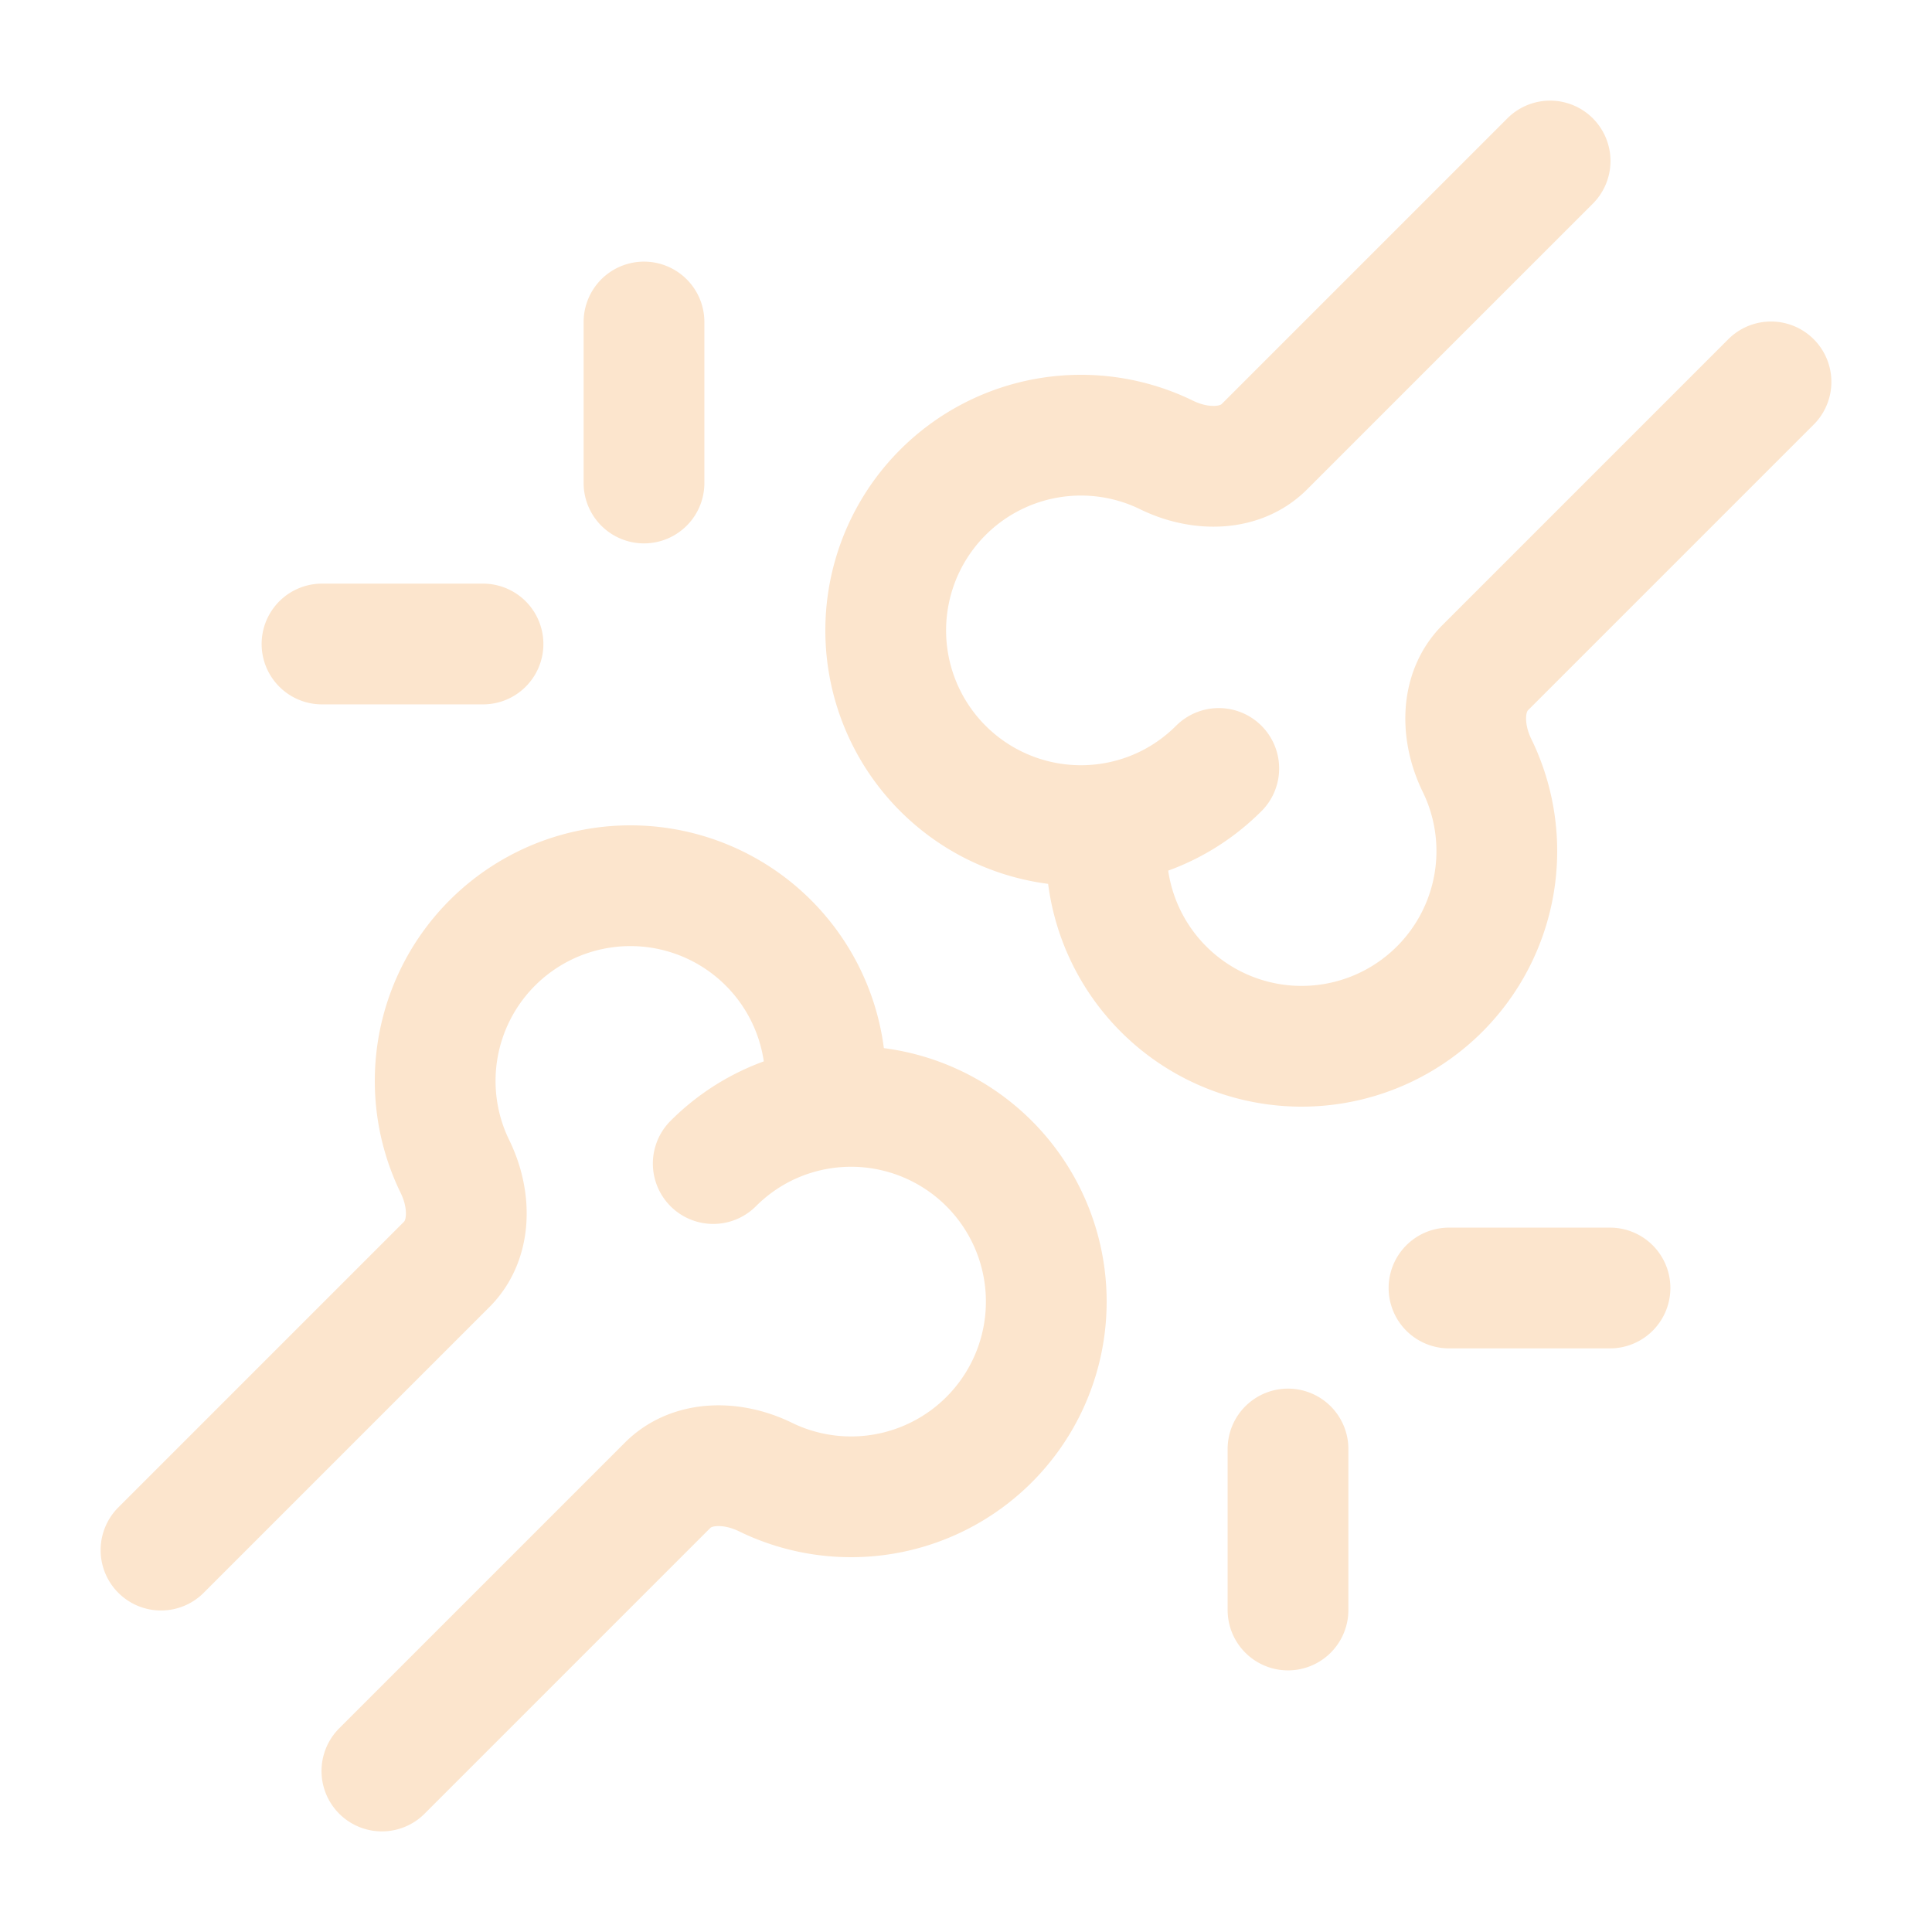 <?xml version="1.0" encoding="UTF-8"?> <svg xmlns="http://www.w3.org/2000/svg" width="24" height="24" viewBox="0 0 24 24"><path fill="none" stroke="#FCE5CD" stroke-linecap="round" stroke-linejoin="round" stroke-width="1.5" d="M8.86 14.454c.386-.386.87-.615 1.372-.686m0 0a2.425 2.425 0 1 1-.724 4.58c-.397-.195-.901-.21-1.214.102L4.744 22m5.488-8.232q0 0 0 0m0 0a2.425 2.425 0 1 0-4.58.724c.195.397.21.901-.102 1.214L2 19.256m13.14-9.71c-.386.386-.87.615-1.372.686m0 0a2.425 2.425 0 1 1 .724-4.58c.397.195.901.21 1.214-.102L19.256 2m-5.488 8.232a2.425 2.425 0 1 0 4.58-.724c-.195-.397-.21-.901.102-1.214L22 4.744M16 18v2m2-4h2M8 6V4M6 8H4" color="#FCE5CD"></path></svg> 